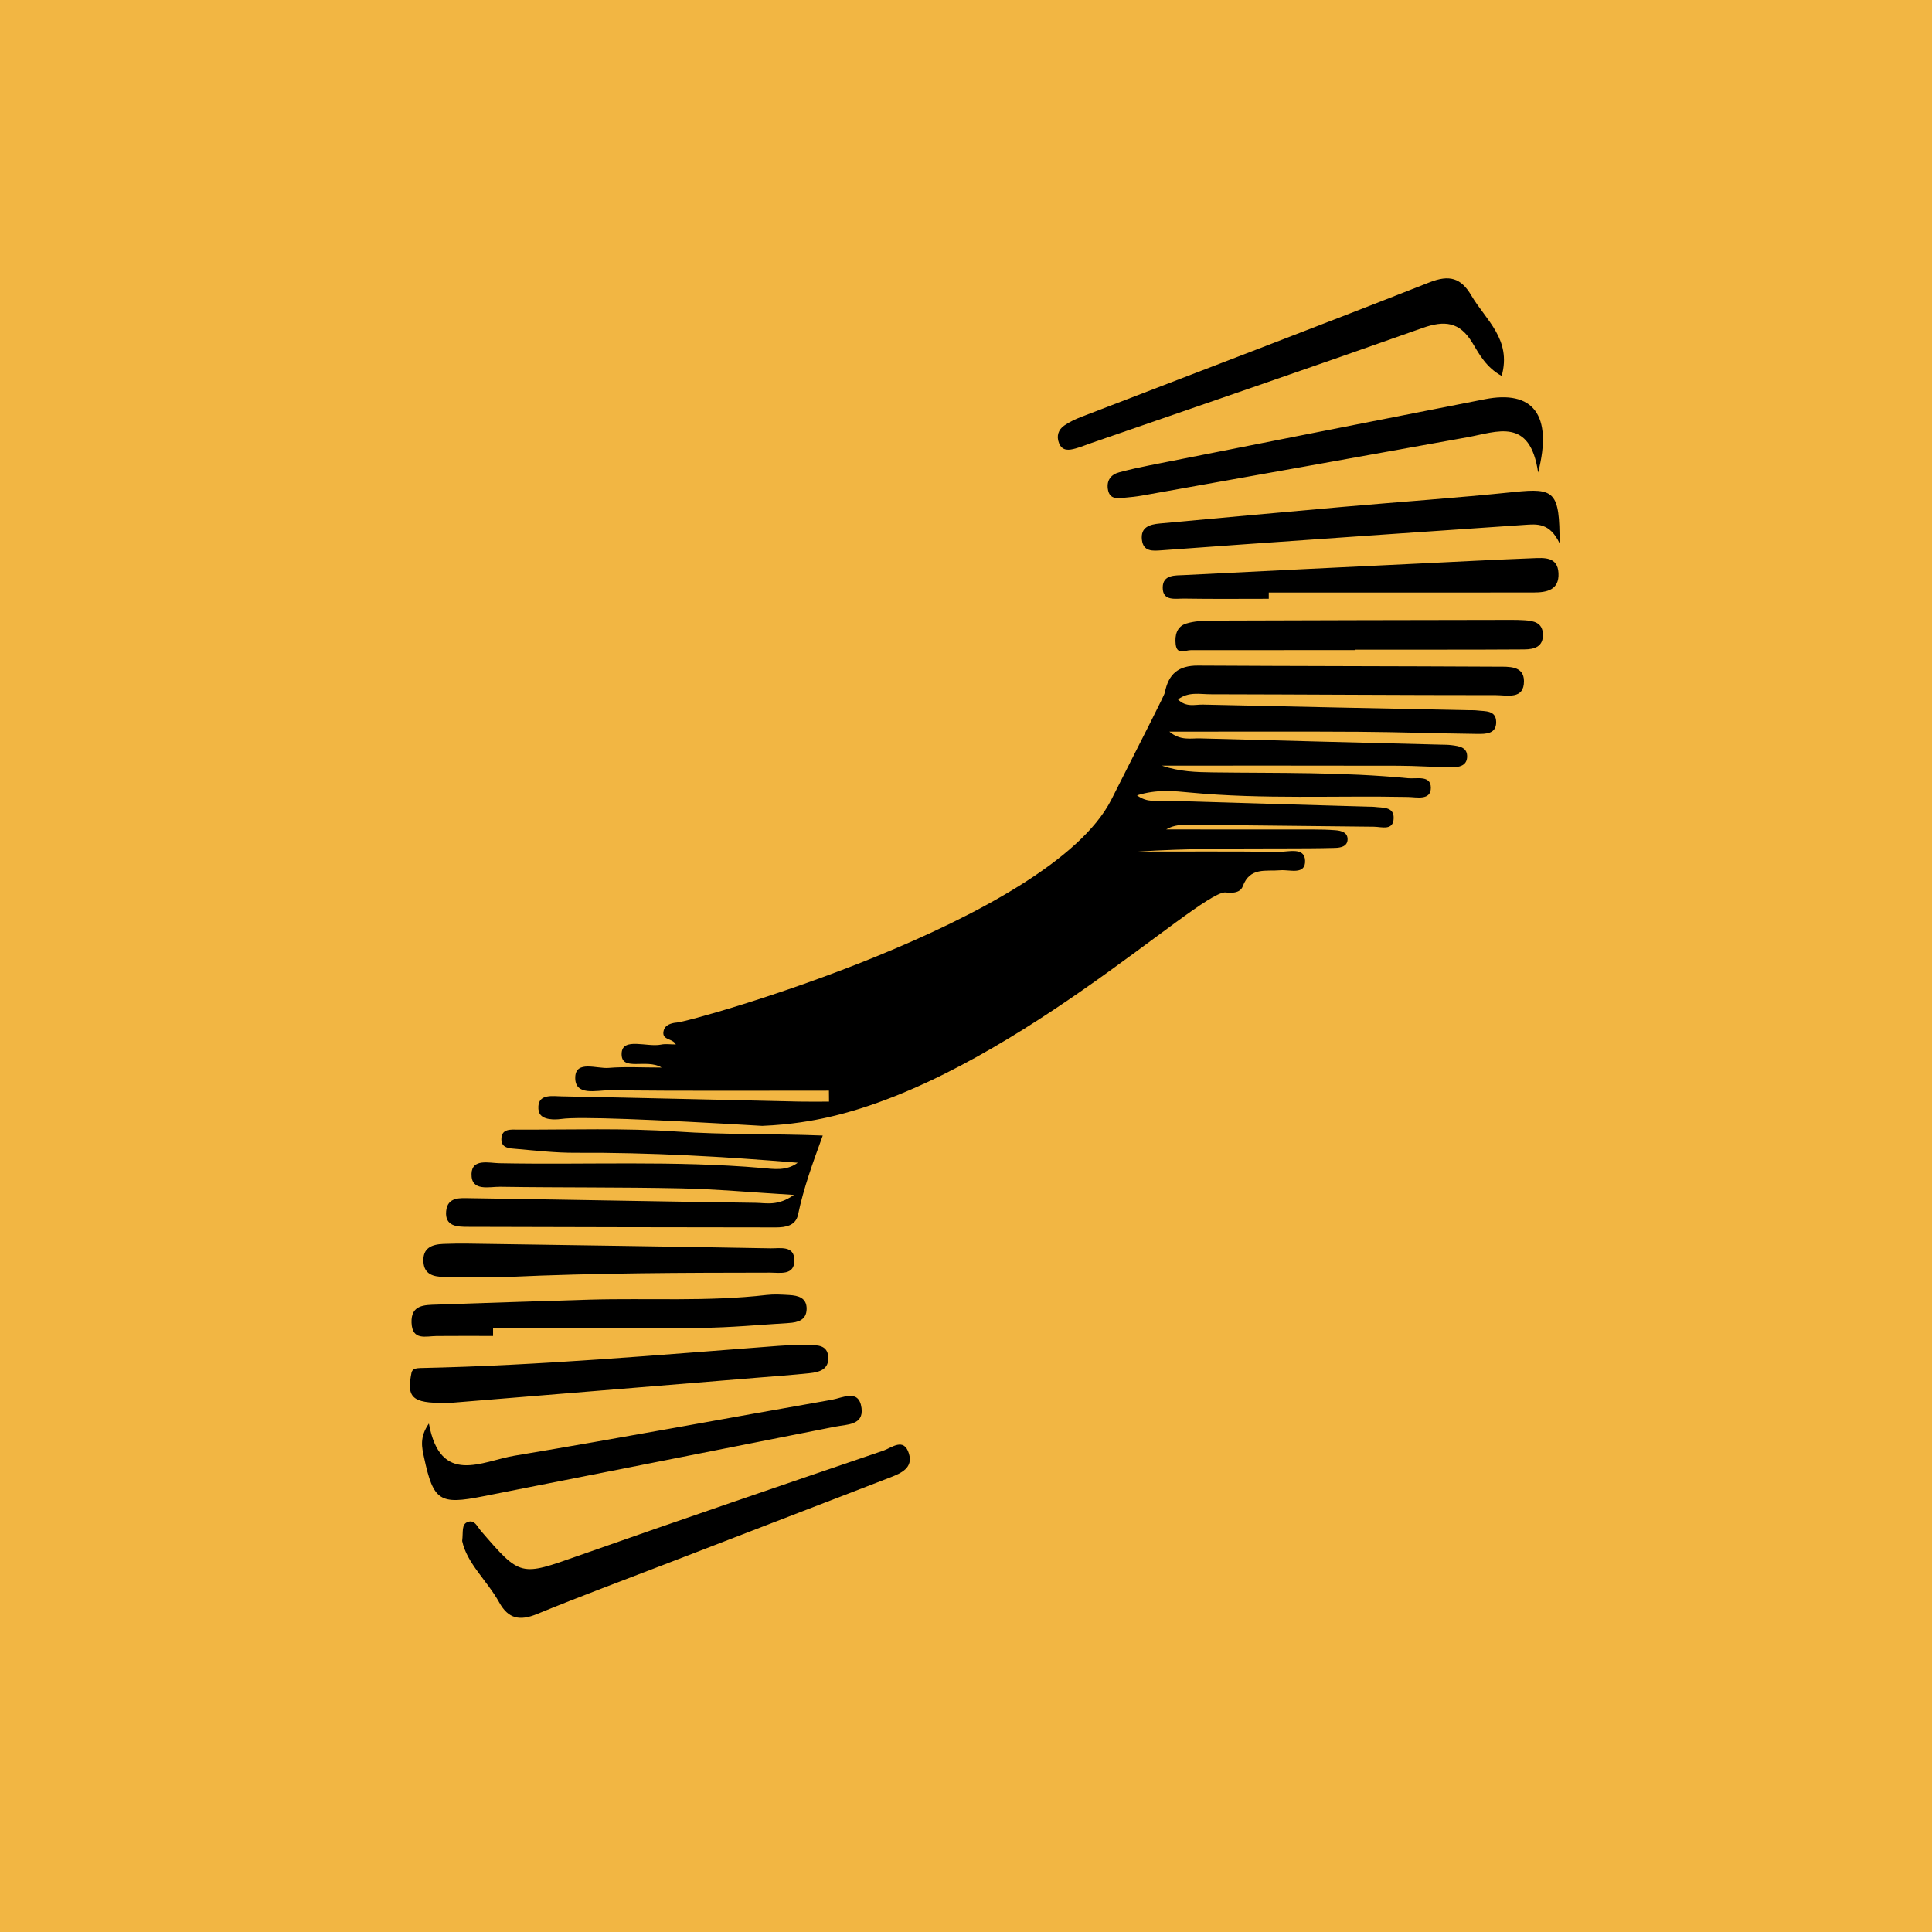 <svg xmlns="http://www.w3.org/2000/svg" id="Calque_1" viewBox="0 0 1080 1080"><defs><style>.cls-1{fill:#f2b643;}</style></defs><rect class="cls-1" y="0" width="1080" height="1080"></rect><g><path d="m658.5,391c4.63,4.58,9.57,2.77,13.97,2.87,49.5,1.15,99,2.12,148.5,3.14,1.58.03,3.18-.05,4.74.14,4.54.56,10.57-.26,10.66,6.46.09,6.7-5.84,6.7-10.44,6.65-22.12-.25-44.23-1.06-66.35-1.2-34.62-.22-69.24-.06-105.88-.06,6.15,5.22,12.01,3.61,17.22,3.76,44.75,1.26,89.5,2.35,134.25,3.5,2.11.05,4.23.03,6.31.3,4.25.55,9.06,1.12,8.63,6.91-.35,4.67-4.7,5.45-8.37,5.43-10-.07-19.99-.83-29.98-.86-43.62-.1-87.23-.05-132.3-.05,10.07,3.44,19.33,3.65,28.62,3.77,36.34.47,72.71-.26,108.95,3.27,4.83.47,12.78-1.87,12.82,5.29.04,7.3-7.95,5.27-12.7,5.18-40.54-.81-81.14,1.38-121.64-2.45-9.23-.87-18.78-1.96-29.91,1.55,5.81,4.27,11.07,2.83,15.81,2.98,37.9,1.2,75.8,2.25,113.7,3.35,1.05.03,2.12-.03,3.16.11,4.53.6,10.96-.27,10.8,6.29-.18,7.24-6.65,4.85-11.04,4.81-34.25-.33-68.5-.73-102.74-1.1-4.49-.05-8.99,0-13.41,2.62,27.34,0,54.68-.02,82.02.02,4.21,0,8.43.09,12.63.42,3.23.25,6.82,1.2,6.78,5.08-.05,3.97-3.81,4.72-6.98,4.81-9.48.25-18.96.27-28.45.28-27.25.03-54.5.01-81.74,1.76,26.31,0,52.62-.17,78.92.15,5.22.06,14.17-2.8,14.49,4.85.36,8.36-8.69,5-13.81,5.45-8.1.72-16.99-1.94-21.04,9-1.8,4.86-9.03,3.33-9.97,3.38-16.23.76-122.73,103.55-222.21,125.78-7.65,1.71-20.25,4.06-36.46,4.72-61.99-3.65-102.48-5.26-112.07-3.89-1.26.18-8.91,1.21-11.8-2.23-.9-1.07-1.38-2.63-1.23-4.93.46-6.86,8.02-5.55,12.97-5.45,44.23.85,88.46,1.94,132.69,2.92,5.6.12,11.21.02,16.81.02-.02-2.04-.03-4.08-.05-6.12-40.96,0-81.91.22-122.86-.21-6.99-.07-19.32,3.51-18.95-7.38.32-9.51,12.04-4.58,18.69-5.14,9.21-.77,18.53-.19,29.58-.19-8.45-5.28-22.92,2.69-22.33-8.09.49-8.95,14.29-3.15,22.02-4.74,2.52-.52,5.24-.08,8.28-.08-1.76-3.55-7.99-2.26-6.87-7.48.21-.97.58-1.7,1.06-2.26,1.92-2.23,5.98-2.48,6.23-2.49,8.27-.42,208.55-56.63,243.03-124.63,19.78-39.01,29.66-58.51,29.89-59.76,2.01-10.59,7.71-15.22,18.5-15.16,55.86.32,111.72.3,167.58.6,6.09.03,14.61-.62,14.68,8.03.09,10.54-9.46,7.88-15.66,7.88-53.23,0-106.45-.39-159.68-.49-5.88-.01-12.29-1.55-18.09,2.93Z"></path><path d="m445.94,649.98c-41.38-3.45-82.76-5.79-124.26-5.57-11.01.06-22.05-1.22-33.05-2.17-3.49-.3-8.31-.26-8.36-5.27-.06-6.27,5.44-5.51,9.37-5.5,29.49.1,59.08-.96,88.45,1.06,26.76,1.84,53.52,1.15,81.83,2.25-5.52,15.13-10.71,29.32-13.79,44.14-1.31,6.3-6.98,7.22-12.53,7.21-57.41-.08-114.82-.13-172.23-.33-5.79-.02-12.74-.23-11.98-8.71.74-8.19,7.95-7.36,13.5-7.28,53.16.77,106.33,1.84,159.49,2.57,5.97.08,12.43,1.96,21.42-4.42-23.21-1.4-43.16-3.23-63.14-3.66-33.7-.72-67.42-.37-101.12-.89-6.1-.09-16.27,2.84-15.96-7.27.27-8.63,9.8-6,15.53-5.89,48.95.96,97.96-1.56,146.85,2.66,6.59.57,13.57,1.81,19.98-2.93Z"></path><path d="m839.46,210.16c-8.64-4.74-12.45-11.98-16.36-18.48-7.15-11.89-15.65-12.67-27.94-8.32-61.5,21.8-123.26,42.89-184.92,64.23-2.98,1.03-5.91,2.25-8.95,3.1-3.67,1.03-7.49,1.61-9.3-3-1.53-3.89-.41-7.49,2.9-9.79,2.98-2.07,6.39-3.65,9.8-4.96,64.81-24.99,129.76-49.64,194.38-75.1,11.08-4.36,17.62-2.56,23.42,7.35,7.96,13.62,22.67,24.44,16.95,44.97Z"></path><path d="m258.36,861.43c.66-5.37-.52-9.34,3.17-10.66,3.8-1.36,5.21,2.57,7.15,4.82,22.37,26.01,22.19,25.52,54.76,14.03,56.65-19.97,113.52-39.33,170.37-58.71,4.69-1.6,11.49-7.58,14.3,1.7,2.38,7.87-4.2,10.87-10.41,13.26-41.31,15.89-82.6,31.83-123.9,47.76-24.58,9.48-49.29,18.65-73.66,28.64-9.51,3.9-15.95,2.73-21.04-6.45-6.8-12.26-18.16-21.97-20.74-34.39Z"></path><path d="m239.75,795.76c6.44,35.09,29.65,21.02,47.93,17.97,59.23-9.87,118.27-20.9,177.41-31.27,6.01-1.05,15.08-6.27,16.51,4.66,1.26,9.65-8.33,9.12-14.7,10.39-65.62,13.04-131.28,25.91-196.91,38.94-24.2,4.8-27.72,2.71-32.97-21.82-1.15-5.38-2.66-11.14,2.73-18.88Z"></path><path d="m859.82,264.18c-4.53-31.12-22.87-22.76-39.58-19.74-60.57,10.97-121.18,21.76-181.78,32.58-3.1.55-6.26.89-9.4,1.16-4.18.35-8.87,1.32-9.77-4.81-.72-4.96,1.78-8.14,6.44-9.37,5.59-1.48,11.23-2.75,16.9-3.87,62.46-12.36,124.92-24.72,187.4-36.96,26.66-5.22,38.17,8.37,29.78,41.02Z"></path><path d="m252.75,784.13c-21.21.7-25.31-1.93-23.1-14.75.53-3.09.51-4.53,5.41-4.64,66.79-1.4,133.31-7.36,199.89-12.38,5.77-.43,11.58-.54,17.37-.48,4.76.05,10.21.05,10.67,6.58.5,7.1-4.99,8.6-10.45,9.17-9.94,1.04-19.92,1.74-29.88,2.56-56.64,4.66-113.27,9.31-169.91,13.94Z"></path><path d="m871.8,303.68c-5.51-11.58-12.72-10.73-19.46-10.28-52.47,3.54-104.94,7.24-157.4,10.91-15.21,1.07-30.42,2.21-45.64,3.31-4.84.35-10.11.88-10.95-5.74-.92-7.27,4.39-8.74,10-9.25,34.04-3.13,68.08-6.27,102.13-9.27,31.95-2.82,63.97-5.02,95.87-8.33,22.69-2.35,25.55-.36,25.45,28.65Z"></path><path d="m275.61,746.81c-10.51,0-21.03-.07-31.54.03-6.08.06-13.6,2.7-14.02-7.37-.42-10.17,7.19-9.96,14.17-10.19,28.36-.95,56.72-1.95,85.08-2.77,33.09-.96,66.26,1.2,99.29-2.63,4.15-.48,8.41-.2,12.61.04,5.01.29,9.83,1.53,9.71,7.85-.12,6.18-4.89,7.48-9.92,7.79-16.25,1-32.51,2.55-48.77,2.72-38.86.4-77.73.13-116.6.13,0,1.47,0,2.94,0,4.4Z"></path><path d="m709.24,334.72c-15.76,0-31.53.17-47.29-.1-4.8-.08-12.06,1.67-11.98-6.24.08-7.27,7.02-6.65,12.06-6.91,43.51-2.23,87.02-4.31,130.54-6.42,21.49-1.04,42.98-2.19,64.49-3.01,6.21-.24,13.67-.87,14.14,8.3.48,9.55-6.6,10.85-13.9,10.86-49.35.06-98.7.03-148.05.03,0,1.16,0,2.32,0,3.49Z"></path><path d="m757.32,363.4c-30.52,0-61.05-.02-91.57.03-3.34,0-7.83,2.87-8.54-3.26-.58-5.02.6-9.98,5.93-11.61,4.42-1.35,9.3-1.63,13.98-1.65,55.79-.21,111.59-.29,167.38-.39,2.63,0,5.27.02,7.89.21,4.95.36,9.77,1.26,10.09,7.57.38,7.3-4.78,8.68-10.43,8.73-17.37.16-34.74.11-52.11.13-14.21.01-28.42,0-42.63,0,0,.08,0,.15,0,.23Z"></path><path d="m284.12,713.83c-12.09,0-24.18.12-36.27-.05-5.57-.08-10.75-1.43-11.16-8.41-.47-7.84,4.76-9.75,11.17-10.01,4.72-.19,9.46-.23,14.19-.17,56.22.82,112.44,1.62,168.66,2.63,5.28.1,13.35-1.81,13.35,6.77,0,8.52-8.07,6.81-13.35,6.81-48.88.07-97.75.15-146.58,2.42Z"></path></g></svg>